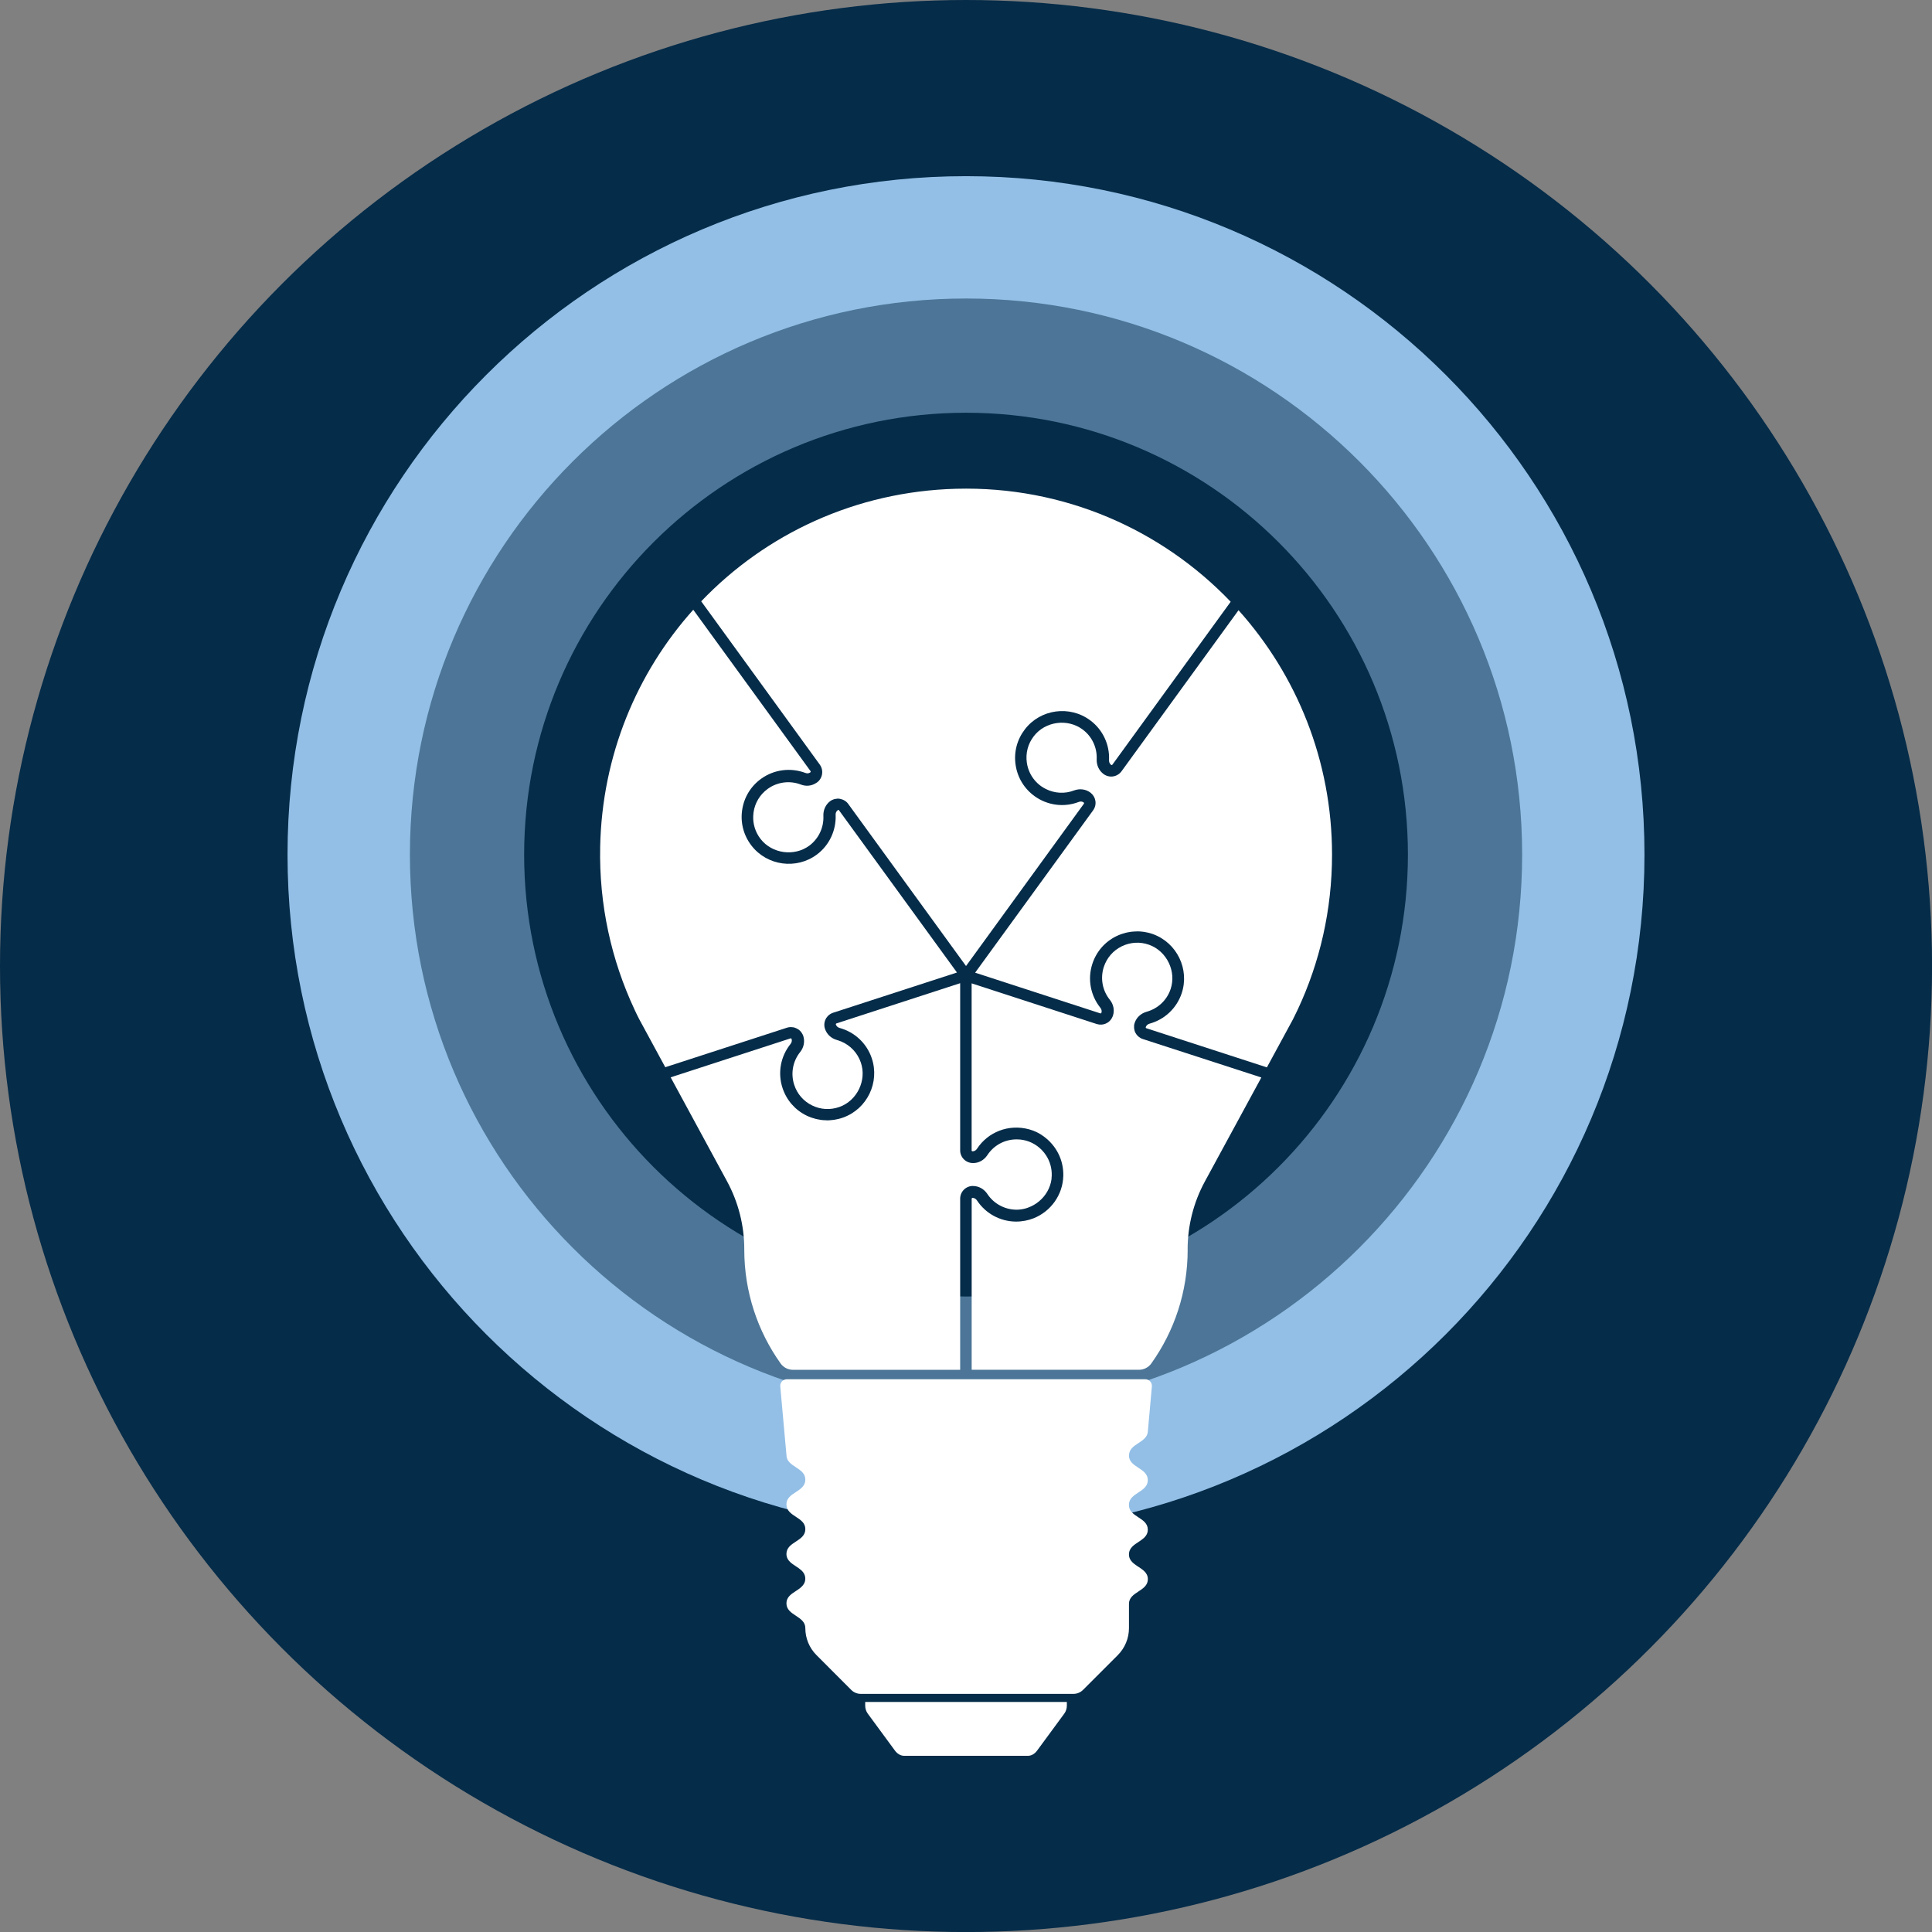 <svg viewBox="0 0 369.23 369.23" xmlns="http://www.w3.org/2000/svg" data-name="Layer 1" id="Layer_1">
  <rect x="0" y="0" width="369.23" height="369.23" fill="#808080" stroke="none"/>
  <defs>
    <style>
      .cls-1 {
        fill: #052c49;
      }

      .cls-2 {
        fill: #93bfe6;
      }

      .cls-3 {
        fill: #fff;
      }

      .cls-4 {
        fill: #4c7597;
      }
    </style>
  </defs>
  <circle r="184.62" cy="184.62" cx="184.62" class="cls-1"></circle>
  <g>
    <path d="M184.62,292.99c71.61,0,129.66-58.05,129.66-129.66S256.23,33.67,184.62,33.67,54.95,91.72,54.95,163.33s58.05,129.66,129.66,129.66" class="cls-2"></path>
    <path d="M184.62,269.61c58.69,0,106.28-47.58,106.28-106.28s-47.58-106.28-106.28-106.28-106.28,47.58-106.28,106.28,47.58,106.28,106.28,106.28" class="cls-4"></path>
    <path d="M184.62,247.78c46.64,0,84.45-37.81,84.45-84.45s-37.81-84.45-84.45-84.45-84.45,37.81-84.45,84.45,37.81,84.45,84.45,84.45" class="cls-1"></path>
    <path d="M151.1,196.3s.05-.01.08-.01.05.01.07.01c.22,0,.44.04.65.1.03.01.06.03.09.04.19.07.37.16.54.27.03.02.07.04.1.06.18.13.33.28.47.46.03.04.05.08.08.11.13.19.25.39.33.62.34,1.07.12,2.2-.56,3.06-1.44,1.78-1.87,4.13-1.17,6.29.56,1.74,1.78,3.15,3.42,3.95,1.64.81,3.5.91,5.23.29,3.38-1.2,5.25-5.09,4.09-8.48-.62-1.84-2.01-3.3-3.78-4.04-.25-.1-.52-.19-.78-.27-1.1-.3-1.96-1.1-2.3-2.15-.2-.61-.15-1.27.14-1.85.29-.57.79-1,1.41-1.21l23.68-7.69-22.57-31.04s-.07-.04-.13-.04c-.36.22-.51.56-.49.93.13,2.98-1.21,5.83-3.58,7.6-3.91,2.92-9.52,2.16-12.5-1.7-1.5-1.94-2.14-4.35-1.79-6.77.35-2.43,1.63-4.56,3.62-6,2.46-1.78,5.63-2.19,8.48-1.12.32.13.66.09.9-.09l.08-.06c.03-.06.03-.13,0-.19l-22.42-30.85c-10.78,12.03-17.43,27.85-17.79,45.29-.23,11.14,2.15,21.69,6.56,31.11.28.61.57,1.21.88,1.81l2.04,3.76,2.96,5.46,23.31-7.57c.22-.07.43-.09.65-.1" class="cls-3"></path>
    <path d="M156.12,149.55l-.18.11c-.86.56-1.93.66-2.9.27-2.12-.8-4.5-.49-6.33.84-1.48,1.08-2.44,2.67-2.7,4.49-.03.23-.05.45-.06.68-.07,1.58.42,3.12,1.4,4.39,2.19,2.83,6.46,3.41,9.34,1.27,1.77-1.33,2.77-3.45,2.67-5.68-.05-1.13.45-2.19,1.33-2.84.18-.13.37-.21.57-.29.08-.03.16-.06.24-.08.13-.03.27-.05.41-.06.07,0,.13-.03.2-.03.27,0,.54.06.79.15.03.01.06.02.1.03.11.04.21.09.31.14.07.04.13.08.19.12.07.05.14.09.2.14.13.11.25.23.35.36l22.57,31.06,22.53-31.02s.03-.09.03-.12c0-.04-.03-.08-.06-.1l-.09-.07c-.24-.15-.55-.17-.86-.05-2.83,1.09-6.01.67-8.47-1.12-1.98-1.44-3.26-3.57-3.61-6-.35-2.43.29-4.83,1.79-6.77,2.97-3.86,8.57-4.62,12.48-1.7,2.38,1.77,3.73,4.61,3.59,7.59-.02.38.13.72.4.92.07.05.18.04.25-.05l22.6-31.13c-13.15-13.74-31.83-22.14-52.47-21.59-19.22.51-36.42,8.65-48.72,21.51l22.68,31.23c.77,1.1.52,2.61-.55,3.39" class="cls-3"></path>
    <path d="M236.69,116.63l-22.36,30.78c-.81,1.09-2.3,1.32-3.4.54-.89-.65-1.39-1.72-1.34-2.86.1-2.22-.9-4.35-2.68-5.67-2.88-2.15-7.15-1.57-9.33,1.27-1.13,1.45-1.6,3.25-1.34,5.06.1.68.29,1.33.58,1.93.47,1,1.2,1.88,2.12,2.55.29.21.59.38.9.54,1.68.86,3.65.98,5.44.29,1.05-.39,2.19-.25,3.06.38l.1.08c.48.38.8.91.9,1.52.11.65-.05,1.29-.43,1.82l-22.55,31.03,23.93,7.78c.06.02.17-.01.2-.12l.03-.09c.06-.28-.01-.59-.21-.84-1.91-2.37-2.49-5.51-1.55-8.41.76-2.33,2.38-4.21,4.58-5.29.3-.15.6-.27.9-.38.1-.04.21-.06.31-.1.2-.07.41-.13.62-.18.12-.03.25-.05.37-.08.19-.04.38-.07.58-.1.13-.02.26-.03.39-.04.19-.02.38-.03.57-.03.07,0,.14-.01.22-.01s.15,0,.22,0c.11,0,.22,0,.33.01.17.01.35.03.52.05.11.01.21.02.32.04.19.03.37.07.56.11.09.02.18.04.27.06.27.07.55.15.82.25,4.59,1.65,7.05,6.74,5.48,11.35-.95,2.81-3.24,4.97-6.11,5.76-.36.1-.64.35-.74.66-.03.09.03.19.11.22l23.04,7.48,3.04-5.6,1.93-3.56c.31-.62.61-1.24.91-1.86,4.22-9,6.57-19.04,6.57-29.64,0-17.94-6.76-34.31-17.86-46.7" class="cls-3"></path>
    <path d="M215.75,278.14c0,1.18.9,1.77,1.8,2.36.9.59,1.81,1.18,1.81,2.37s-.9,1.77-1.81,2.37c-.9.59-1.8,1.18-1.8,2.37s.9,1.77,1.8,2.36c.9.59,1.81,1.18,1.81,2.36h0c0,.23-.03.42-.09.61-.25.8-.98,1.28-1.71,1.76-.4.26-.79.52-1.11.83-.41.4-.69.88-.69,1.54s.28,1.14.69,1.53c.18.18.39.34.61.49.11.08.22.15.33.23.05.04.11.08.17.11.39.26.79.52,1.11.83.41.39.7.87.7,1.53h0c0,1.19-.9,1.77-1.81,2.37-.9.59-1.8,1.18-1.8,2.36v4.64c0,1.93-.77,3.78-2.13,5.15l-6.66,6.66c-.48.48-1.14.75-1.82.75h-40.64c-.69,0-1.34-.27-1.82-.75l-6.65-6.66c-1.37-1.37-2.13-3.22-2.13-5.15,0-1.18-.9-1.77-1.8-2.37-.9-.59-1.81-1.18-1.81-2.37s.9-1.77,1.81-2.36c.34-.23.68-.44.96-.7.05-.05.1-.09.14-.13.41-.4.69-.87.69-1.53,0-.22-.03-.42-.09-.6-.24-.8-.98-1.29-1.71-1.77-.79-.52-1.58-1.03-1.76-1.95-.03-.13-.04-.26-.04-.4h0c0-1.19.9-1.78,1.81-2.37.9-.59,1.8-1.18,1.8-2.37s-.9-1.77-1.8-2.36c-.9-.59-1.81-1.18-1.81-2.37s.9-1.77,1.81-2.36c.9-.59,1.8-1.18,1.8-2.37s-.9-1.77-1.8-2.37c-.9-.59-1.81-1.18-1.81-2.36l-1.18-13.09c-.07-.73.51-1.37,1.25-1.37h68.52c.74,0,1.31.63,1.25,1.37l-.76,8.46c0,1.18-.9,1.77-1.81,2.37-.9.59-1.8,1.18-1.8,2.37" class="cls-3"></path>
    <path d="M185.95,226.66c1.09,0,2.12.57,2.75,1.53,1.23,1.85,3.29,2.97,5.51,3,.03,0,.06,0,.09,0,.27,0,.54-.02.8-.06.26-.03.52-.08.77-.15.21-.05.41-.11.61-.19,1.53-.55,2.84-1.64,3.65-3.04,0,0,0-.02.01-.02.42-.73.71-1.54.82-2.4,0-.04,0-.08,0-.13.02-.18.04-.35.04-.53.04-1.38-.33-2.7-1.06-3.83-.24-.38-.52-.73-.84-1.06-1.12-1.15-2.57-1.85-4.14-2-.22-.02-.45-.03-.68-.03-2.28,0-4.38,1.14-5.61,3.05-.63.93-1.63,1.48-2.7,1.48-1.38,0-2.47-1.09-2.47-2.43v-31.95l-23.66,7.69c-.06.02-.13.12-.1.2.11.33.37.57.74.67,2.88.79,5.17,2.95,6.12,5.77,1.57,4.62-.88,9.71-5.48,11.35-.27.1-.54.18-.82.25-.1.02-.19.04-.29.06-.18.04-.36.08-.54.11-.11.02-.23.03-.34.04-.16.02-.33.04-.49.05-.12,0-.24.01-.36.02-.07,0-.14,0-.21,0s-.13,0-.2-.01c-.2,0-.4-.02-.6-.03-.12-.01-.24-.02-.36-.04-.2-.03-.41-.06-.61-.11-.12-.02-.23-.04-.35-.07-.22-.05-.43-.12-.64-.19-.1-.03-.19-.06-.29-.09-.31-.11-.61-.24-.9-.38-2.2-1.08-3.82-2.96-4.58-5.29-.94-2.89-.36-6.03,1.56-8.41.21-.27.28-.6.19-.91-.04-.11-.13-.17-.22-.13l-22.9,7.44,10.78,19.88c2.16,3.99,3.3,8.46,3.29,13v.06c0,8.1,2.57,15.6,6.94,21.74.55.77,1.43,1.22,2.37,1.22h31.95v-32.71c0-1.34,1.09-2.43,2.44-2.43" class="cls-3"></path>
    <path d="M226.97,238.85v-.06c0-4.54,1.13-9.01,3.3-13l10.79-19.87-22.66-7.35c-.16-.05-.31-.12-.45-.2-.01,0-.02-.02-.04-.03-.4-.24-.72-.57-.93-.99-.14-.27-.21-.56-.24-.85,0-.02,0-.04,0-.05,0-.13,0-.26,0-.39,0-.03,0-.06,0-.09.02-.16.05-.32.11-.48.33-1.02,1.18-1.82,2.28-2.13,2.16-.6,3.87-2.2,4.58-4.31,1.16-3.39-.72-7.28-4.1-8.49-1.72-.62-3.58-.51-5.23.29-1.65.81-2.86,2.21-3.43,3.95-.7,2.17-.27,4.52,1.17,6.29.69.87.91,1.99.58,3.01l-.05.13c-.34.91-1.16,1.5-2.07,1.58-.15.01-.31.01-.46,0-.16-.02-.31-.05-.47-.09l-23.96-7.79v31.94c0,.08.08.16.17.16.35,0,.64-.17.84-.46,2.09-3.22,6.04-4.81,9.98-3.74,1,.27,1.94.73,2.77,1.34,2.49,1.82,3.84,4.6,3.76,7.58h0c-.11,3.65-2.41,6.76-5.63,8.06-1.07.43-2.25.66-3.48.65-2.97-.04-5.73-1.54-7.37-4.02-.21-.33-.53-.51-.86-.51-.09,0-.17.07-.17.16v32.69h31.97c.94,0,1.83-.45,2.37-1.22,4.37-6.13,6.94-13.63,6.94-21.73" class="cls-3"></path>
    <path d="M165.35,325.27v.67c0,.57.17,1.12.48,1.54l5.22,7.1c.46.62,1.1.98,1.77.98h23.6c.67,0,1.31-.35,1.77-.98l5.22-7.1c.31-.42.48-.97.48-1.54v-.67h-38.53Z" class="cls-3"></path>
  </g>
</svg>